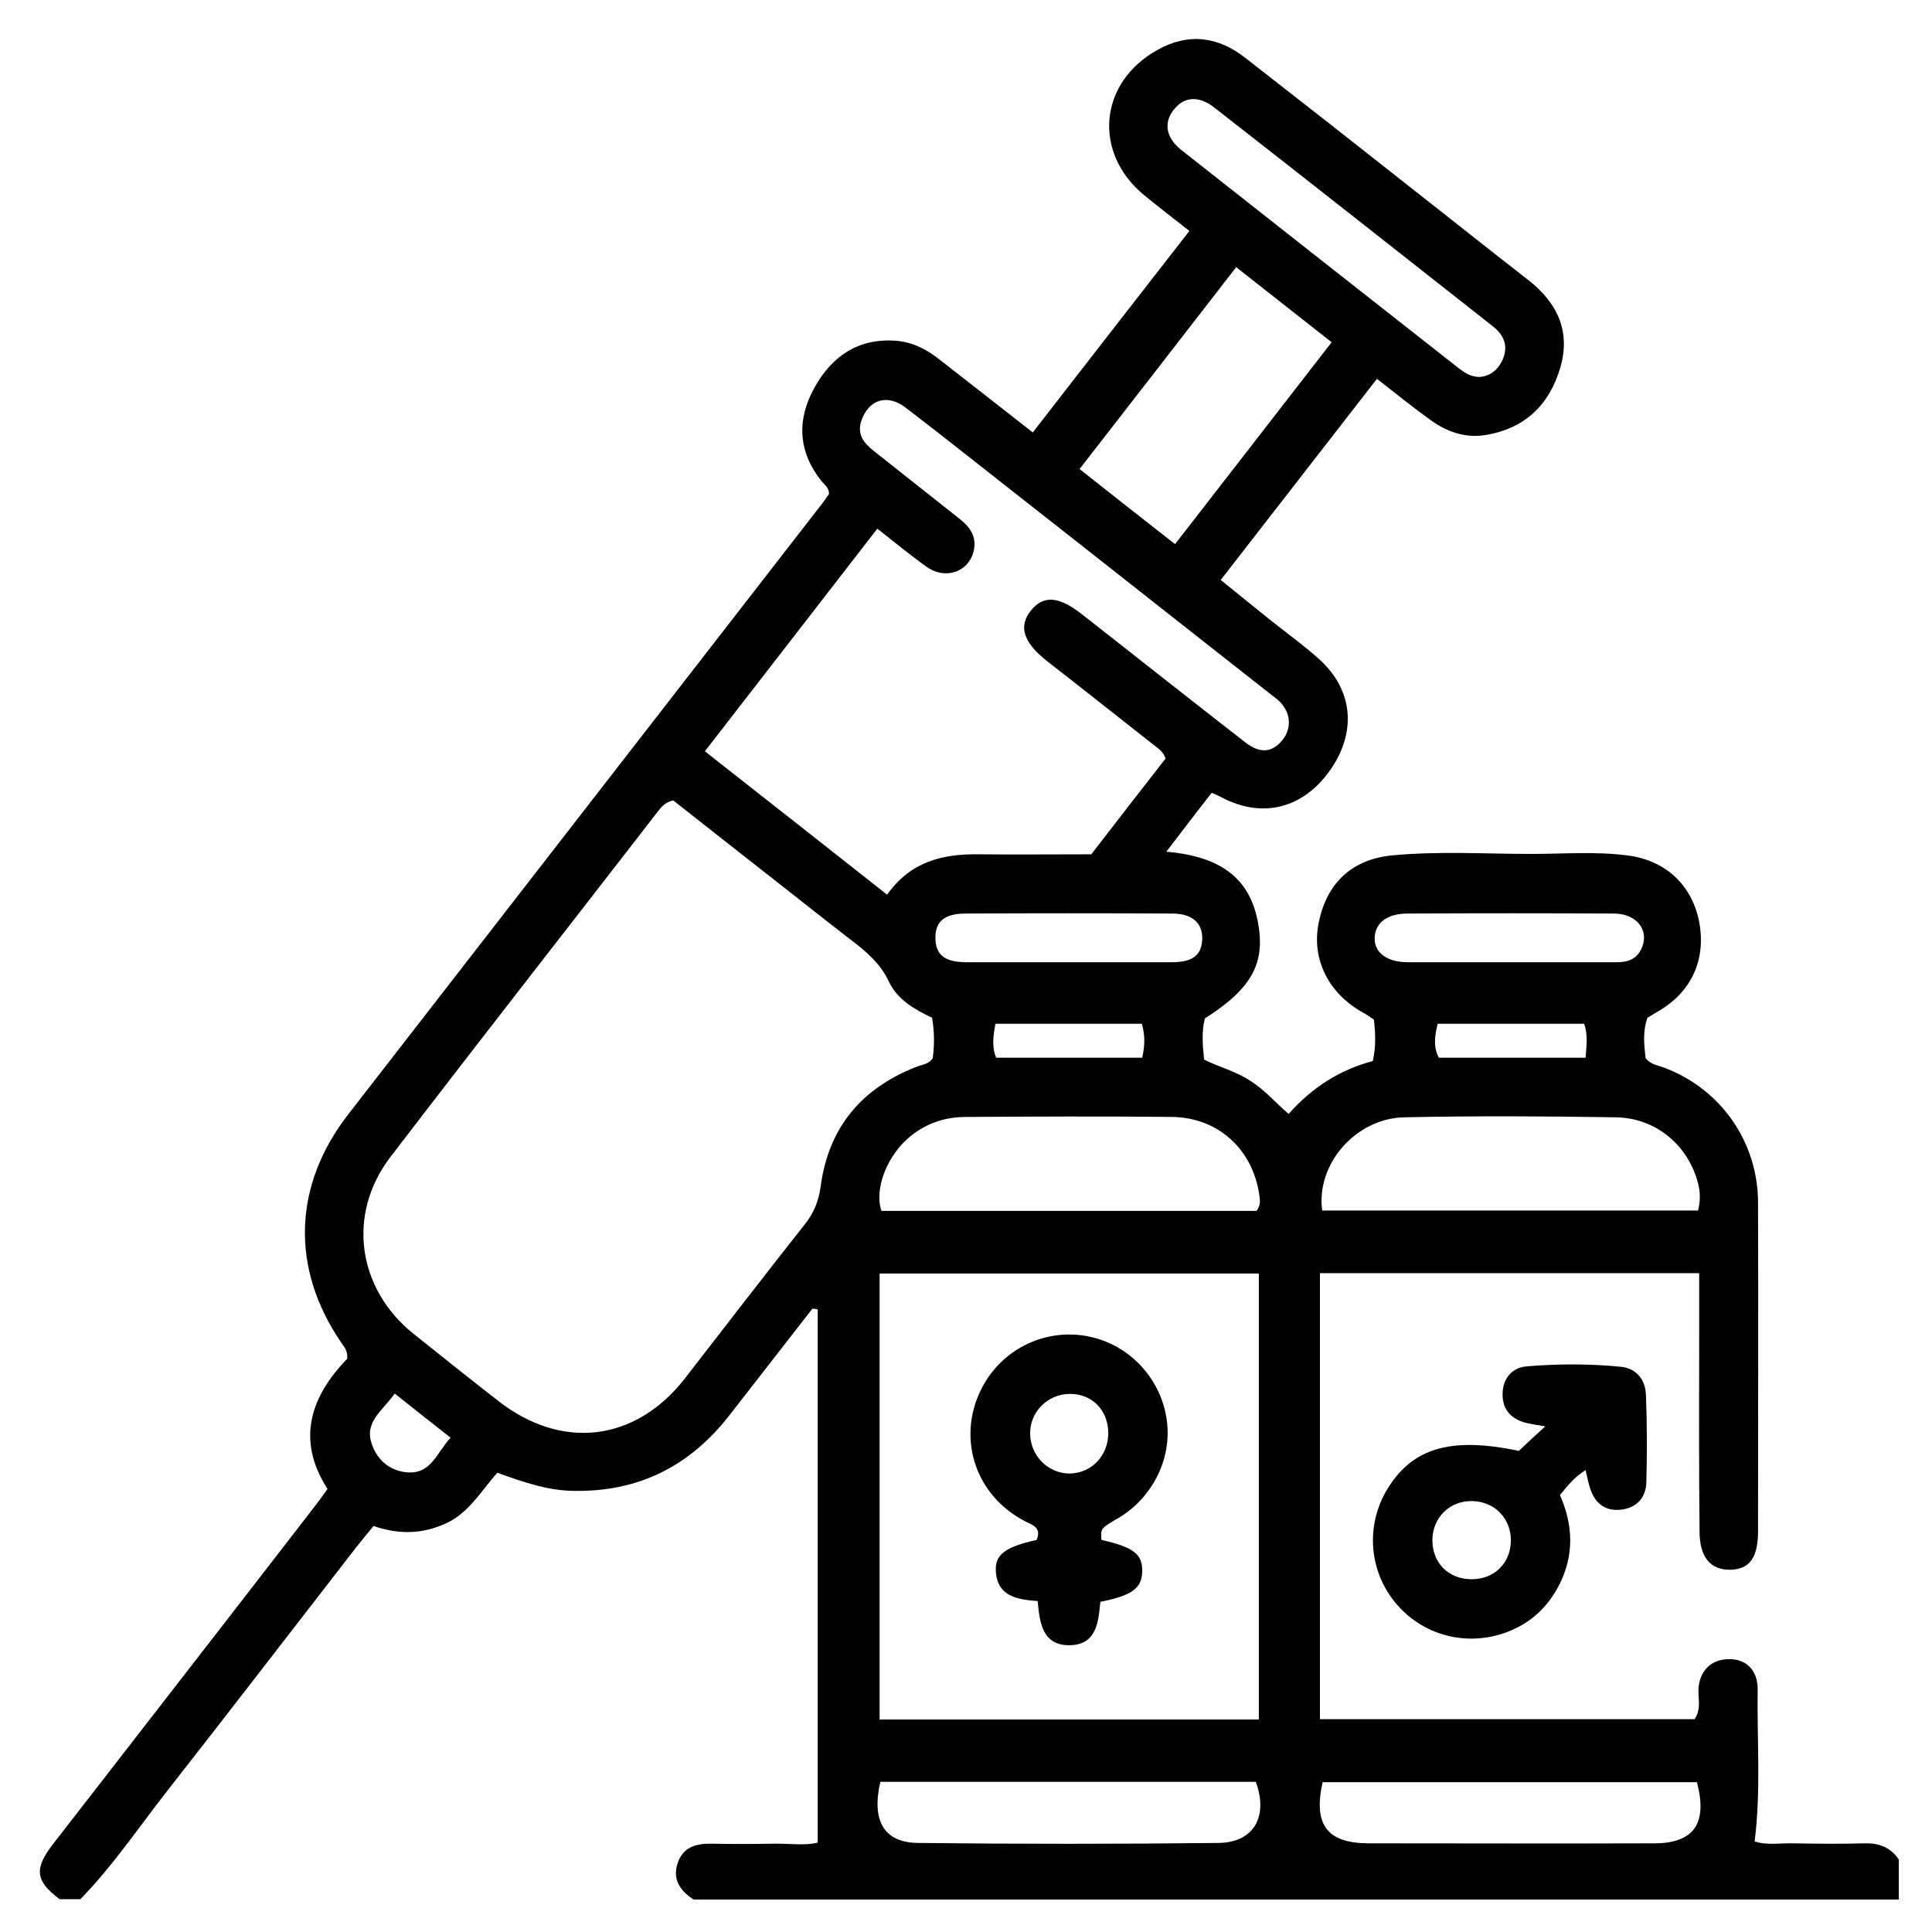 <?xml version="1.0" encoding="UTF-8"?> <svg xmlns="http://www.w3.org/2000/svg" xmlns:xlink="http://www.w3.org/1999/xlink" version="1.1" id="Layer_1" x="0px" y="0px" viewBox="0 0 512 512" style="enable-background:new 0 0 512 512;" xml:space="preserve"> <g> <path d="M15.8,503.3c-6.4-4.8-6.8-8-1.9-14.4c23.1-29.8,46.2-59.5,69.2-89.3c1.2-1.5,2.3-3.1,3.7-5c-8.5-13.2-4.3-24.7,5.2-34.5 c0.2-2.2-0.8-3.1-1.5-4.2c-13.6-19.8-12.8-41.8,1.8-60.6c41.7-53.7,83.3-107.4,125-161.1c0.9-1.1,1.7-2.3,2.4-3.3 c0-1.7-1.2-2.4-2-3.4c-6.2-7.8-6.6-16.2-1.9-24.7c4.6-8.3,11.5-13.2,21.5-12.5c4.7,0.3,8.6,2.5,12.1,5.3c7.9,6.2,15.9,12.4,24.3,19 c13.8-17.8,27.4-35.3,41.5-53.4c-4.2-3.3-8.1-6.3-11.9-9.4c-13.8-11.3-12.1-30,3.5-38.6c8.2-4.6,16.1-3.5,23.3,2.2 c14.4,11.2,28.8,22.5,43.1,33.8c10.6,8.3,21.1,16.7,31.8,25c7.7,6,11.3,13.6,8.5,23.2c-2.9,9.9-9.4,16.2-19.9,17.9 c-5.7,0.9-10.7-1.1-15.2-4.5c-4.4-3.2-8.6-6.6-13.5-10.4c-13.8,17.8-27.4,35.3-41.4,53.3c4.6,3.7,8.8,7.1,13,10.5 c4.4,3.5,9,6.8,13.1,10.5c9,8.1,10,19.3,2.9,29.4c-7.1,10.1-17.8,12.9-28.6,7.3c-0.7-0.4-1.4-0.7-2.8-1.3c-3.8,4.9-7.5,9.7-12,15.6 c12.3,1.1,21.5,5.5,24.1,17.9c2.4,11.4-1.2,18.2-13.9,26.3c-0.9,3.5-0.6,7.1-0.2,10.9c4,2,8.4,3.1,12.2,5.6 c3.7,2.3,6.5,5.6,10.2,8.8c6.1-6.9,13.5-11.7,22.3-14c0.9-3.9,0.7-7.4,0.3-11c-1-0.6-1.8-1.3-2.8-1.8c-9.1-5-13.7-14-11.9-23.5 c2-10.6,8.6-17.1,19.4-18.2c12.3-1.2,24.7-0.4,37-0.4c8.5,0,17-0.7,25.5,0.4c10.2,1.3,17.1,7.9,19,17.6 c1.9,10.1-2.1,18.8-11.2,23.9c-0.8,0.5-1.6,1-2.5,1.5c-1.3,3.6-0.9,7.2-0.5,10.7c1.3,1.7,3.2,1.9,4.8,2.5c15.1,5.6,25,19.7,25,35.9 c0.1,29,0,58,0,87c0,7-2.3,10.1-7.3,10.2c-5.2,0.1-8.2-3.2-8.2-10.2c-0.2-17.6-0.1-35.3-0.1-52.9c0-4.9,0-9.9,0-15.5 c-33.8,0-66.9,0-100.5,0c0,39.5,0,78.6,0,118.2c33.5,0,66.5,0,99.3,0c1.7-2.6,1-5.1,1-7.4c0-5,3.1-8.4,7.8-8.5 c4.8-0.2,8,2.9,7.9,8.2c-0.2,13.3,0.9,26.6-0.8,40.1c3.4,1.1,6.9,0.4,10.3,0.5c6.2,0.1,12.5,0.2,18.8,0c3.8-0.1,6.9,1,9.1,4.3 c0,3.5,0,7,0,10.6c-106.5,0-212.9,0-319.4,0c-3.5-2.3-5.7-5.3-4.2-9.7c1.5-4.4,5.1-5.2,9.3-5.1c5.3,0.1,10.6,0.1,15.9,0 c4.3-0.1,8.6,0.6,11.9-0.3c0-47.4,0-94.3,0-141.3c-0.5-0.1-1-0.2-1.4-0.2c-7.4,9.5-14.7,18.9-22.1,28.4 c-10.5,13.4-24,20.2-41.2,19.9c-7-0.1-13.5-2.4-20.2-4.8c-4.3,4.8-7.5,10.6-13.6,13.4c-6.3,2.9-12.6,3-19.2,0.7 c-1.8,2.2-3.3,4-4.8,5.9c-16.6,21.4-33.1,42.9-49.8,64.2c-7.6,9.7-14.5,20-23.1,28.8C19.7,503.3,17.7,503.3,15.8,503.3z M178.4,212.1c-2.4,0.6-3.2,1.9-4.1,3c-23.6,30.5-47.4,60.9-70.9,91.6c-11.5,15.1-8.7,34.8,6.1,46.7c7.5,6,15,12,22.6,17.9 c16.8,13.1,36.3,10.8,49.4-6c10.5-13.5,20.9-27.1,31.6-40.6c2.5-3.1,3.9-6.4,4.4-10.4c2.1-15.5,10.8-25.9,25.4-31.6 c1.5-0.6,3.2-0.6,4.3-2.3c0.4-3.3,0.5-6.8-0.2-10.7c-4.5-2.1-9.2-4.8-11.4-9.5c-2.3-4.9-6.1-8.1-10.2-11.2 c-7-5.4-13.9-10.9-20.8-16.3C195.8,225.8,187,218.9,178.4,212.1z M333.6,337.5c-33.8,0-67.2,0-100.5,0c0,39.8,0,78.9,0,118.2 c33.7,0,67,0,100.5,0C333.6,416.2,333.6,377.1,333.6,337.5z M308.9,201c-0.8-2.1-2.2-2.8-3.3-3.7c-9.3-7.3-18.6-14.7-28-22 c-6.4-5-7.8-9.3-4.4-13.5c3.4-4.2,7.5-3.8,13.8,1.2c14.4,11.3,28.7,22.6,43.1,33.8c3.9,3,7,2.6,9.7-0.6c2.6-3.2,2.3-7.3-0.7-10.3 c-0.7-0.7-1.5-1.2-2.2-1.8c-22.2-17.4-44.3-34.9-66.5-52.3c-10.1-7.9-20.1-15.9-30.3-23.7c-4.9-3.8-9.8-2.3-11.8,3.3 c-1.2,3.5,0.4,5.8,3,7.9c7.7,6.1,15.3,12.1,23,18.2c2.7,2.1,4.5,4.6,3.8,8.2c-1.1,5.7-7.3,8.1-12.4,4.6c-4.4-3.1-8.6-6.6-13.2-10.2 c-15.3,19.8-30.3,39.1-45.7,59c16.3,12.8,32.2,25.3,48.3,38c6.3-8.9,14.8-10.8,24.2-10.7c9.9,0.1,19.8,0,29.9,0 C296,217.6,302.5,209.2,308.9,201z M333,320.9c1.2-1.6,0.9-3,0.7-4.4c-1.8-12-10.9-20.3-23-20.5c-18.2-0.2-36.5-0.1-54.7,0 c-5.4,0-10.4,1.6-14.7,5.1c-6.2,5-9.7,14-7.7,19.8C266.7,320.9,299.9,320.9,333,320.9z M350.4,320.8c33.3,0,66.4,0,99.6,0 c0.8-3.1,0.5-5.7-0.3-8.3c-2.9-9.4-11.1-16.2-21.4-16.4c-18.7-0.3-37.5-0.4-56.2,0C359.2,296.4,348.7,308.6,350.4,320.8z M311.4,144.2c14-18,27.6-35.6,41.5-53.5c-8.8-6.9-16.9-13.3-25.3-19.9c-14,18.1-27.6,35.6-41.5,53.5 C294.7,131.1,302.8,137.5,311.4,144.2z M233.3,472.2c-2.4,10.4,1,16.2,10.2,16.2c26.4,0.3,52.9,0.3,79.4,0 c9.3-0.1,13.3-6.9,9.9-16.2C299.8,472.2,266.7,472.2,233.3,472.2z M449.7,472.3c-33.3,0-66.3,0-99.2,0c-2.5,11.3,1.2,16.1,12,16.2 c25.3,0,50.6,0.1,75.9,0C448.9,488.5,452.6,483.2,449.7,472.3z M392.1,99.9c2.8-0.2,5-1.9,6.2-4.8c1.5-3.7,0.1-6.5-2.9-8.8 c-24.5-19.3-49-38.6-73.6-57.8c-4.1-3.2-7.9-2.9-10.6,0.4c-2.9,3.5-2.3,7.5,1.8,10.8c24.5,19.3,49,38.6,73.6,57.9 C388.1,98.7,389.7,99.9,392.1,99.9z M400.1,255C400.1,255,400.1,255,400.1,255c9.4,0,18.9,0,28.3,0c2.7,0,5-0.6,6.4-3.2 c2.6-4.9-0.8-9.7-7.1-9.7c-18.2-0.1-36.5-0.1-54.7,0c-5.3,0-8.5,2.4-8.7,6.3c-0.2,4,3.2,6.6,8.8,6.6C382.2,255,391.2,255,400.1,255 z M283.1,255c9.1,0,18.3,0,27.4,0c5.5,0,7.9-1.8,8.1-6c0.2-4.3-2.6-6.9-7.9-6.9c-18.3-0.1-36.5-0.1-54.8,0c-5.7,0-8.1,2.2-8,6.6 c0.1,4.4,2.5,6.3,8.3,6.3C265.2,255,274.1,255,283.1,255z M302.6,271.3c-13.2,0-26,0-38.8,0c-0.6,3.3-1,6.1,0.2,9 c13,0,25.9,0,38.7,0C303.4,277.1,303.5,274.4,302.6,271.3z M419.8,271.3c-13.2,0-26,0-38.8,0c-0.8,3.3-1.2,6.1,0.3,9 c12.9,0,25.7,0,38.9,0C420.4,277.1,420.9,274.4,419.8,271.3z M104.6,369.3c-3.1,4.5-8.1,7.4-6.1,13.3c1.5,4.5,5,7.3,9.6,7.6 c6.2,0.4,7.7-5.3,11.3-9.2C114.4,377.1,109.9,373.5,104.6,369.3z"></path> <path d="M402.5,384.5c2.2-2.1,4.4-4.1,7-6.5c-2.3-0.4-3.9-0.6-5.4-1c-3.8-1.1-6-3.6-5.9-7.7c0.1-4.1,2.6-6.9,6.4-7.2 c8.3-0.7,16.6-0.7,24.9,0.1c4.2,0.4,6.6,3.5,6.7,7.6c0.3,7.7,0.3,15.4,0.1,23c-0.1,4.2-2.7,6.9-6.9,7.3c-4.2,0.4-6.9-1.9-8.1-6 c-0.4-1.3-0.7-2.7-1.1-4.5c-2.8,1.7-4.6,3.9-6.8,6.6c3.5,7.9,3.9,16.1-0.4,24.2c-2.6,4.9-6.4,8.8-11.5,11.2 c-10.4,5-22.7,2.8-30.5-5.5c-7.9-8.3-9.4-20.7-3.8-30.7C373.8,383.9,384,380.6,402.5,384.5z M400.4,408.4 c0.1-5.9-4.2-10.4-10.1-10.6c-6.1-0.2-10.7,4.4-10.7,10.4c0,6,4.3,10.3,10.3,10.3C395.9,418.6,400.3,414.3,400.4,408.4z"></path> <path d="M291.9,408.1c8.5,1.9,10.9,3.8,10.8,8.3c-0.1,4.5-2.6,6.4-11.1,8.1c-0.5,5.2-0.9,11.5-8.3,11.5c-7,0-7.8-5.9-8.3-11.7 c-5.6-0.4-10.8-1.3-11.1-8.1c-0.2-4.3,2.7-6.3,10.8-8.1c1.6-3.6-1.7-4.1-3.7-5.3c-13.7-7.5-17.9-24.1-9.5-37.2 c5.8-9,16.6-13.6,27.1-11.4c10.8,2.2,19.1,11.2,20.6,22.1c1.5,10.5-4.1,21.3-13.7,26.5C291.7,405.1,291.7,405.1,291.9,408.1z M293.7,379.6c-0.1-6-4.4-10.3-10.3-10.2c-5.9,0.1-10.6,4.9-10.4,10.8c0.2,5.7,4.8,10.3,10.5,10.3 C289.3,390.4,293.8,385.7,293.7,379.6z"></path> </g> </svg> 